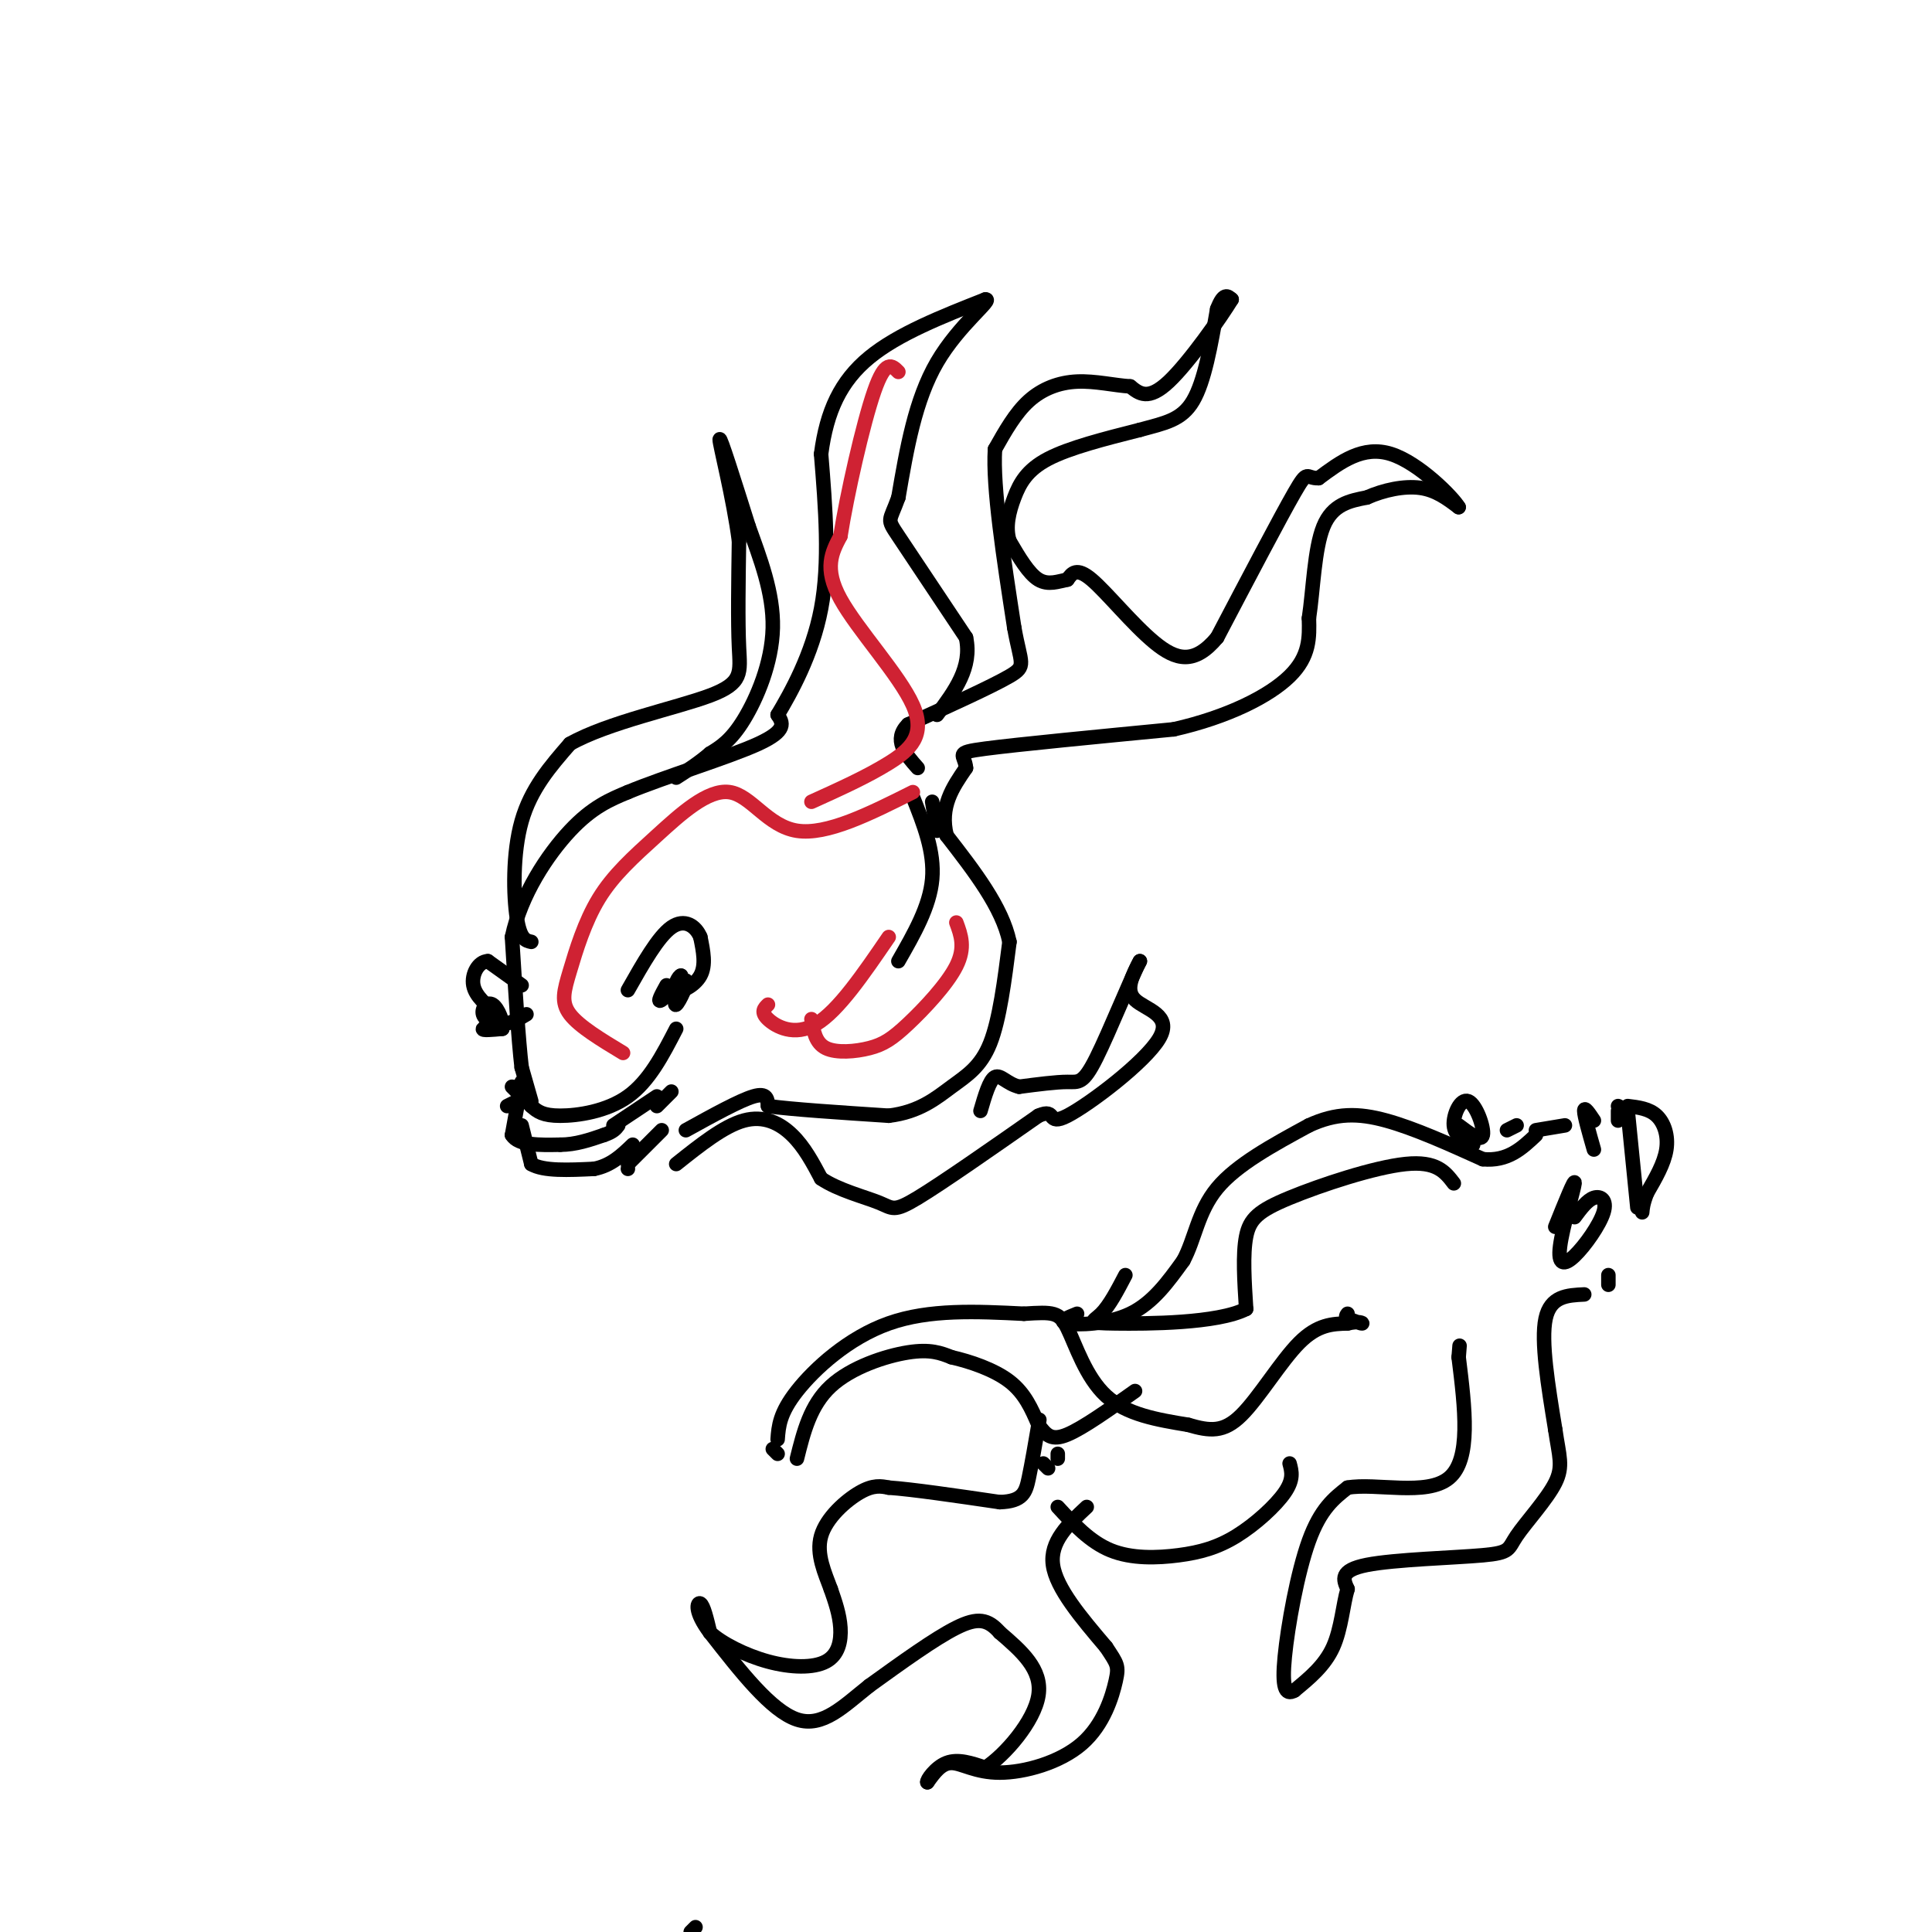 <svg viewBox='0 0 400 400' version='1.1' xmlns='http://www.w3.org/2000/svg' xmlns:xlink='http://www.w3.org/1999/xlink'><g fill='none' stroke='rgb(0,0,0)' stroke-width='3' stroke-linecap='round' stroke-linejoin='round'><path d='M144,399c0.000,0.000 -1.000,1.000 -1,1'/><path d='M109,227c0.000,0.000 -4.000,2.000 -4,2'/><path d='M108,225c0.000,0.000 -1.000,0.000 -1,0'/><path d='M106,225c0.000,0.000 4.000,4.000 4,4'/><path d='M110,229c1.262,1.143 2.417,2.000 6,2c3.583,0.000 9.595,-0.857 14,-4c4.405,-3.143 7.202,-8.571 10,-14'/><path d='M108,224c0.000,0.000 -2.000,11.000 -2,11'/><path d='M106,235c1.333,2.167 5.667,2.083 10,2'/><path d='M116,237c3.167,0.000 6.083,-1.000 9,-2'/><path d='M125,235c2.000,-0.667 2.500,-1.333 3,-2'/><path d='M127,233c0.000,0.000 9.000,-6.000 9,-6'/><path d='M108,233c0.000,0.000 2.000,8.000 2,8'/><path d='M110,241c2.500,1.500 7.750,1.250 13,1'/><path d='M123,242c3.500,-0.667 5.750,-2.833 8,-5'/><path d='M110,228c0.000,0.000 -2.000,-7.000 -2,-7'/><path d='M108,221c-0.667,-5.667 -1.333,-16.333 -2,-27'/><path d='M106,194c1.822,-8.733 7.378,-17.067 12,-22c4.622,-4.933 8.311,-6.467 12,-8'/><path d='M130,164c7.689,-3.200 20.911,-7.200 27,-10c6.089,-2.800 5.044,-4.400 4,-6'/><path d='M161,148c2.622,-4.400 7.178,-12.400 9,-22c1.822,-9.600 0.911,-20.800 0,-32'/><path d='M170,94c1.156,-8.889 4.044,-15.111 10,-20c5.956,-4.889 14.978,-8.444 24,-12'/><path d='M204,62c1.867,-0.222 -5.467,5.222 -10,13c-4.533,7.778 -6.267,17.889 -8,28'/><path d='M186,103c-1.867,5.200 -2.533,4.200 0,8c2.533,3.800 8.267,12.400 14,21'/><path d='M200,132c1.333,6.167 -2.333,11.083 -6,16'/><path d='M136,229c0.000,0.000 3.000,-3.000 3,-3'/><path d='M138,204c-1.054,1.905 -2.107,3.810 -1,3c1.107,-0.810 4.375,-4.333 5,-4c0.625,0.333 -1.393,4.524 -2,5c-0.607,0.476 0.196,-2.762 1,-6'/><path d='M141,202c-0.369,-0.167 -1.792,2.417 -1,3c0.792,0.583 3.798,-0.833 5,-3c1.202,-2.167 0.601,-5.083 0,-8'/><path d='M145,194c-0.933,-2.267 -3.267,-3.933 -6,-2c-2.733,1.933 -5.867,7.467 -9,13'/><path d='M108,204c0.000,0.000 -7.000,-5.000 -7,-5'/><path d='M101,199c-1.978,0.067 -3.422,2.733 -3,5c0.422,2.267 2.711,4.133 5,6'/><path d='M103,210c-0.067,1.600 -2.733,2.600 -3,3c-0.267,0.400 1.867,0.200 4,0'/><path d='M104,213c0.335,-1.215 -0.828,-4.254 -2,-5c-1.172,-0.746 -2.354,0.799 -2,2c0.354,1.201 2.244,2.057 4,2c1.756,-0.057 3.378,-1.029 5,-2'/><path d='M110,195c-1.156,-0.244 -2.311,-0.489 -3,-5c-0.689,-4.511 -0.911,-13.289 1,-20c1.911,-6.711 5.956,-11.356 10,-16'/><path d='M118,154c7.750,-4.405 22.125,-7.417 29,-10c6.875,-2.583 6.250,-4.738 6,-10c-0.250,-5.262 -0.125,-13.631 0,-22'/><path d='M153,112c-1.156,-8.889 -4.044,-20.111 -4,-21c0.044,-0.889 3.022,8.556 6,18'/><path d='M155,109c2.333,6.488 5.167,13.708 5,21c-0.167,7.292 -3.333,14.655 -6,19c-2.667,4.345 -4.833,5.673 -7,7'/><path d='M147,156c-2.333,2.000 -4.667,3.500 -7,5'/><path d='M130,242c0.000,0.000 0.000,0.000 0,0'/><path d='M130,241c0.000,0.000 7.000,-7.000 7,-7'/><path d='M142,234c5.583,-3.083 11.167,-6.167 14,-7c2.833,-0.833 2.917,0.583 3,2'/><path d='M159,229c4.667,0.667 14.833,1.333 25,2'/><path d='M184,231c6.381,-0.762 9.833,-3.667 13,-6c3.167,-2.333 6.048,-4.095 8,-9c1.952,-4.905 2.976,-12.952 4,-21'/><path d='M209,195c-1.500,-7.167 -7.250,-14.583 -13,-22'/><path d='M196,173c-1.500,-6.000 1.250,-10.000 4,-14'/><path d='M200,159c-0.222,-2.889 -2.778,-3.111 4,-4c6.778,-0.889 22.889,-2.444 39,-4'/><path d='M243,151c11.222,-2.533 19.778,-6.867 24,-11c4.222,-4.133 4.111,-8.067 4,-12'/><path d='M271,128c0.889,-5.822 1.111,-14.378 3,-19c1.889,-4.622 5.444,-5.311 9,-6'/><path d='M283,103c3.489,-1.556 7.711,-2.444 11,-2c3.289,0.444 5.644,2.222 8,4'/><path d='M302,105c-1.200,-2.044 -8.200,-9.156 -14,-11c-5.800,-1.844 -10.400,1.578 -15,5'/><path d='M273,99c-2.733,0.111 -2.067,-2.111 -5,3c-2.933,5.111 -9.467,17.556 -16,30'/><path d='M252,132c-4.702,5.643 -8.458,4.750 -13,1c-4.542,-3.750 -9.869,-10.357 -13,-13c-3.131,-2.643 -4.065,-1.321 -5,0'/><path d='M221,120c-1.844,0.356 -3.956,1.244 -6,0c-2.044,-1.244 -4.022,-4.622 -6,-8'/><path d='M209,112c-0.893,-2.869 -0.125,-6.042 1,-9c1.125,-2.958 2.607,-5.702 7,-8c4.393,-2.298 11.696,-4.149 19,-6'/><path d='M236,89c5.178,-1.422 8.622,-1.978 11,-6c2.378,-4.022 3.689,-11.511 5,-19'/><path d='M252,64c1.333,-3.500 2.167,-2.750 3,-2'/><path d='M255,62c-2.067,3.422 -8.733,12.978 -13,17c-4.267,4.022 -6.133,2.511 -8,1'/><path d='M234,80c-3.214,-0.190 -7.250,-1.167 -11,-1c-3.750,0.167 -7.214,1.476 -10,4c-2.786,2.524 -4.893,6.262 -7,10'/><path d='M206,93c-0.500,7.833 1.750,22.417 4,37'/><path d='M210,130c1.333,7.533 2.667,7.867 -1,10c-3.667,2.133 -12.333,6.067 -21,10'/><path d='M188,150c-3.167,3.167 -0.583,6.083 2,9'/><path d='M194,172c0.000,0.000 -1.000,-6.000 -1,-6'/><path d='M189,165c2.250,5.667 4.500,11.333 4,17c-0.500,5.667 -3.750,11.333 -7,17'/><path d='M140,241c4.933,-3.933 9.867,-7.867 14,-9c4.133,-1.133 7.467,0.533 10,3c2.533,2.467 4.267,5.733 6,9'/><path d='M170,244c3.464,2.381 9.125,3.833 12,5c2.875,1.167 2.964,2.048 8,-1c5.036,-3.048 15.018,-10.024 25,-17'/><path d='M215,231c3.992,-1.762 1.472,2.332 6,0c4.528,-2.332 16.104,-11.089 19,-16c2.896,-4.911 -2.887,-5.974 -5,-8c-2.113,-2.026 -0.557,-5.013 1,-8'/><path d='M236,199c-1.643,3.000 -6.250,14.500 -9,20c-2.750,5.500 -3.643,5.000 -6,5c-2.357,-0.000 -6.179,0.500 -10,1'/><path d='M211,225c-2.533,-0.600 -3.867,-2.600 -5,-2c-1.133,0.600 -2.067,3.800 -3,7'/><path d='M161,298c0.200,-2.711 0.400,-5.422 4,-10c3.600,-4.578 10.600,-11.022 19,-14c8.400,-2.978 18.200,-2.489 28,-2'/><path d='M212,272c6.095,-0.393 7.333,-0.375 9,3c1.667,3.375 3.762,10.107 8,14c4.238,3.893 10.619,4.946 17,6'/><path d='M246,295c4.524,1.321 7.333,1.625 11,-2c3.667,-3.625 8.190,-11.179 12,-15c3.810,-3.821 6.905,-3.911 10,-4'/><path d='M279,274c2.356,-0.578 3.244,-0.022 3,0c-0.244,0.022 -1.622,-0.489 -3,-1'/><path d='M279,273c-0.500,-0.333 -0.250,-0.667 0,-1'/><path d='M161,301c0.000,0.000 -1.000,-1.000 -1,-1'/><path d='M223,272c-2.044,0.822 -4.089,1.644 -2,2c2.089,0.356 8.311,0.244 13,-2c4.689,-2.244 7.844,-6.622 11,-11'/><path d='M245,261c2.422,-4.467 2.978,-10.133 7,-15c4.022,-4.867 11.511,-8.933 19,-13'/><path d='M271,233c5.622,-2.600 10.178,-2.600 16,-1c5.822,1.600 12.911,4.800 20,8'/><path d='M307,240c5.167,0.500 8.083,-2.250 11,-5'/><path d='M326,252c1.315,-1.773 2.629,-3.545 4,-4c1.371,-0.455 2.798,0.409 2,3c-0.798,2.591 -3.822,6.911 -6,9c-2.178,2.089 -3.509,1.947 -3,-2c0.509,-3.947 2.860,-11.699 3,-13c0.140,-1.301 -1.930,3.850 -4,9'/><path d='M302,233c2.339,1.762 4.679,3.524 5,2c0.321,-1.524 -1.375,-6.333 -3,-7c-1.625,-0.667 -3.179,2.810 -3,5c0.179,2.190 2.089,3.095 4,4'/><path d='M324,233c0.000,0.000 -6.000,1.000 -6,1'/><path d='M335,229c0.000,0.000 2.000,1.000 2,1'/><path d='M337,229c2.222,0.267 4.444,0.533 6,2c1.556,1.467 2.444,4.133 2,7c-0.444,2.867 -2.222,5.933 -4,9'/><path d='M341,247c-0.833,2.167 -0.917,3.083 -1,4'/><path d='M337,230c0.000,0.000 2.000,20.000 2,20'/><path d='M330,232c-1.000,-1.500 -2.000,-3.000 -2,-2c0.000,1.000 1.000,4.500 2,8'/><path d='M333,264c0.000,0.000 0.000,2.000 0,2'/><path d='M328,268c-3.500,0.167 -7.000,0.333 -8,5c-1.000,4.667 0.500,13.833 2,23'/><path d='M322,296c0.780,5.443 1.731,7.550 0,11c-1.731,3.450 -6.144,8.244 -8,11c-1.856,2.756 -1.153,3.473 -7,4c-5.847,0.527 -18.242,0.865 -24,2c-5.758,1.135 -4.879,3.068 -4,5'/><path d='M279,329c-0.933,3.044 -1.267,8.156 -3,12c-1.733,3.844 -4.867,6.422 -8,9'/><path d='M268,350c-1.893,1.107 -2.625,-0.625 -2,-7c0.625,-6.375 2.607,-17.393 5,-24c2.393,-6.607 5.196,-8.804 8,-11'/><path d='M279,308c5.822,-1.044 16.378,1.844 21,-2c4.622,-3.844 3.311,-14.422 2,-25'/><path d='M302,281c0.333,-4.167 0.167,-2.083 0,0'/><path d='M219,312c3.349,3.632 6.699,7.263 11,9c4.301,1.737 9.555,1.579 14,1c4.445,-0.579 8.081,-1.579 12,-4c3.919,-2.421 8.120,-6.263 10,-9c1.880,-2.737 1.440,-4.368 1,-6'/><path d='M217,304c0.000,0.000 -1.000,-1.000 -1,-1'/><path d='M219,302c0.000,0.000 0.000,-1.000 0,-1'/><path d='M225,312c-3.833,3.583 -7.667,7.167 -7,12c0.667,4.833 5.833,10.917 11,17'/><path d='M229,341c2.342,3.536 2.697,3.876 2,7c-0.697,3.124 -2.444,9.033 -7,13c-4.556,3.967 -11.919,5.991 -17,6c-5.081,0.009 -7.880,-1.997 -10,-2c-2.120,-0.003 -3.560,1.999 -5,4'/><path d='M192,369c-0.244,-0.311 1.644,-3.089 4,-4c2.356,-0.911 5.178,0.044 8,1'/><path d='M204,366c4.044,-2.600 10.156,-9.600 11,-15c0.844,-5.400 -3.578,-9.200 -8,-13'/><path d='M207,338c-2.444,-2.778 -4.556,-3.222 -9,-1c-4.444,2.222 -11.222,7.111 -18,12'/><path d='M180,349c-5.333,4.222 -9.667,8.778 -15,7c-5.333,-1.778 -11.667,-9.889 -18,-18'/><path d='M147,338c-3.333,-4.400 -2.667,-6.400 -2,-6c0.667,0.400 1.333,3.200 2,6'/><path d='M147,338c2.354,2.201 7.239,4.703 12,6c4.761,1.297 9.397,1.388 12,0c2.603,-1.388 3.172,-4.254 3,-7c-0.172,-2.746 -1.086,-5.373 -2,-8'/><path d='M172,329c-1.167,-3.202 -3.083,-7.208 -2,-11c1.083,-3.792 5.167,-7.369 8,-9c2.833,-1.631 4.417,-1.315 6,-1'/><path d='M184,308c4.833,0.333 13.917,1.667 23,3'/><path d='M207,311c4.822,-0.156 5.378,-2.044 6,-5c0.622,-2.956 1.311,-6.978 2,-11'/><path d='M215,295c0.333,-1.833 0.167,-0.917 0,0'/><path d='M165,302c1.378,-5.533 2.756,-11.067 7,-15c4.244,-3.933 11.356,-6.267 16,-7c4.644,-0.733 6.822,0.133 9,1'/><path d='M197,281c3.800,0.867 8.800,2.533 12,5c3.200,2.467 4.600,5.733 6,9'/><path d='M215,295c1.644,2.244 2.756,3.356 6,2c3.244,-1.356 8.622,-5.178 14,-9'/><path d='M301,245c-1.780,-2.333 -3.560,-4.667 -10,-4c-6.440,0.667 -17.542,4.333 -24,7c-6.458,2.667 -8.274,4.333 -9,8c-0.726,3.667 -0.363,9.333 0,15'/><path d='M258,271c-5.869,3.024 -20.542,3.083 -27,3c-6.458,-0.083 -4.702,-0.310 -3,-2c1.702,-1.690 3.351,-4.845 5,-8'/><path d='M314,233c0.000,0.000 -2.000,1.000 -2,1'/><path d='M335,230c0.000,0.000 0.000,2.000 0,2'/></g>
<g fill='none' stroke='rgb(207,34,51)' stroke-width='3' stroke-linecap='round' stroke-linejoin='round'><path d='M129,218c-4.537,-2.737 -9.075,-5.473 -11,-8c-1.925,-2.527 -1.239,-4.844 0,-9c1.239,-4.156 3.031,-10.149 6,-15c2.969,-4.851 7.115,-8.558 12,-13c4.885,-4.442 10.507,-9.619 15,-9c4.493,0.619 7.855,7.034 14,8c6.145,0.966 15.072,-3.517 24,-8'/><path d='M159,208c-0.778,0.756 -1.556,1.511 0,3c1.556,1.489 5.444,3.711 10,1c4.556,-2.711 9.778,-10.356 15,-18'/><path d='M168,211c0.411,2.466 0.823,4.931 3,6c2.177,1.069 6.120,0.740 9,0c2.880,-0.740 4.699,-1.892 8,-5c3.301,-3.108 8.086,-8.174 10,-12c1.914,-3.826 0.957,-6.413 0,-9'/><path d='M168,166c5.750,-2.601 11.500,-5.202 16,-8c4.500,-2.798 7.750,-5.792 5,-12c-2.750,-6.208 -11.500,-15.631 -15,-22c-3.500,-6.369 -1.750,-9.685 0,-13'/><path d='M174,111c1.333,-8.511 4.667,-23.289 7,-30c2.333,-6.711 3.667,-5.356 5,-4'/></g>
</svg>